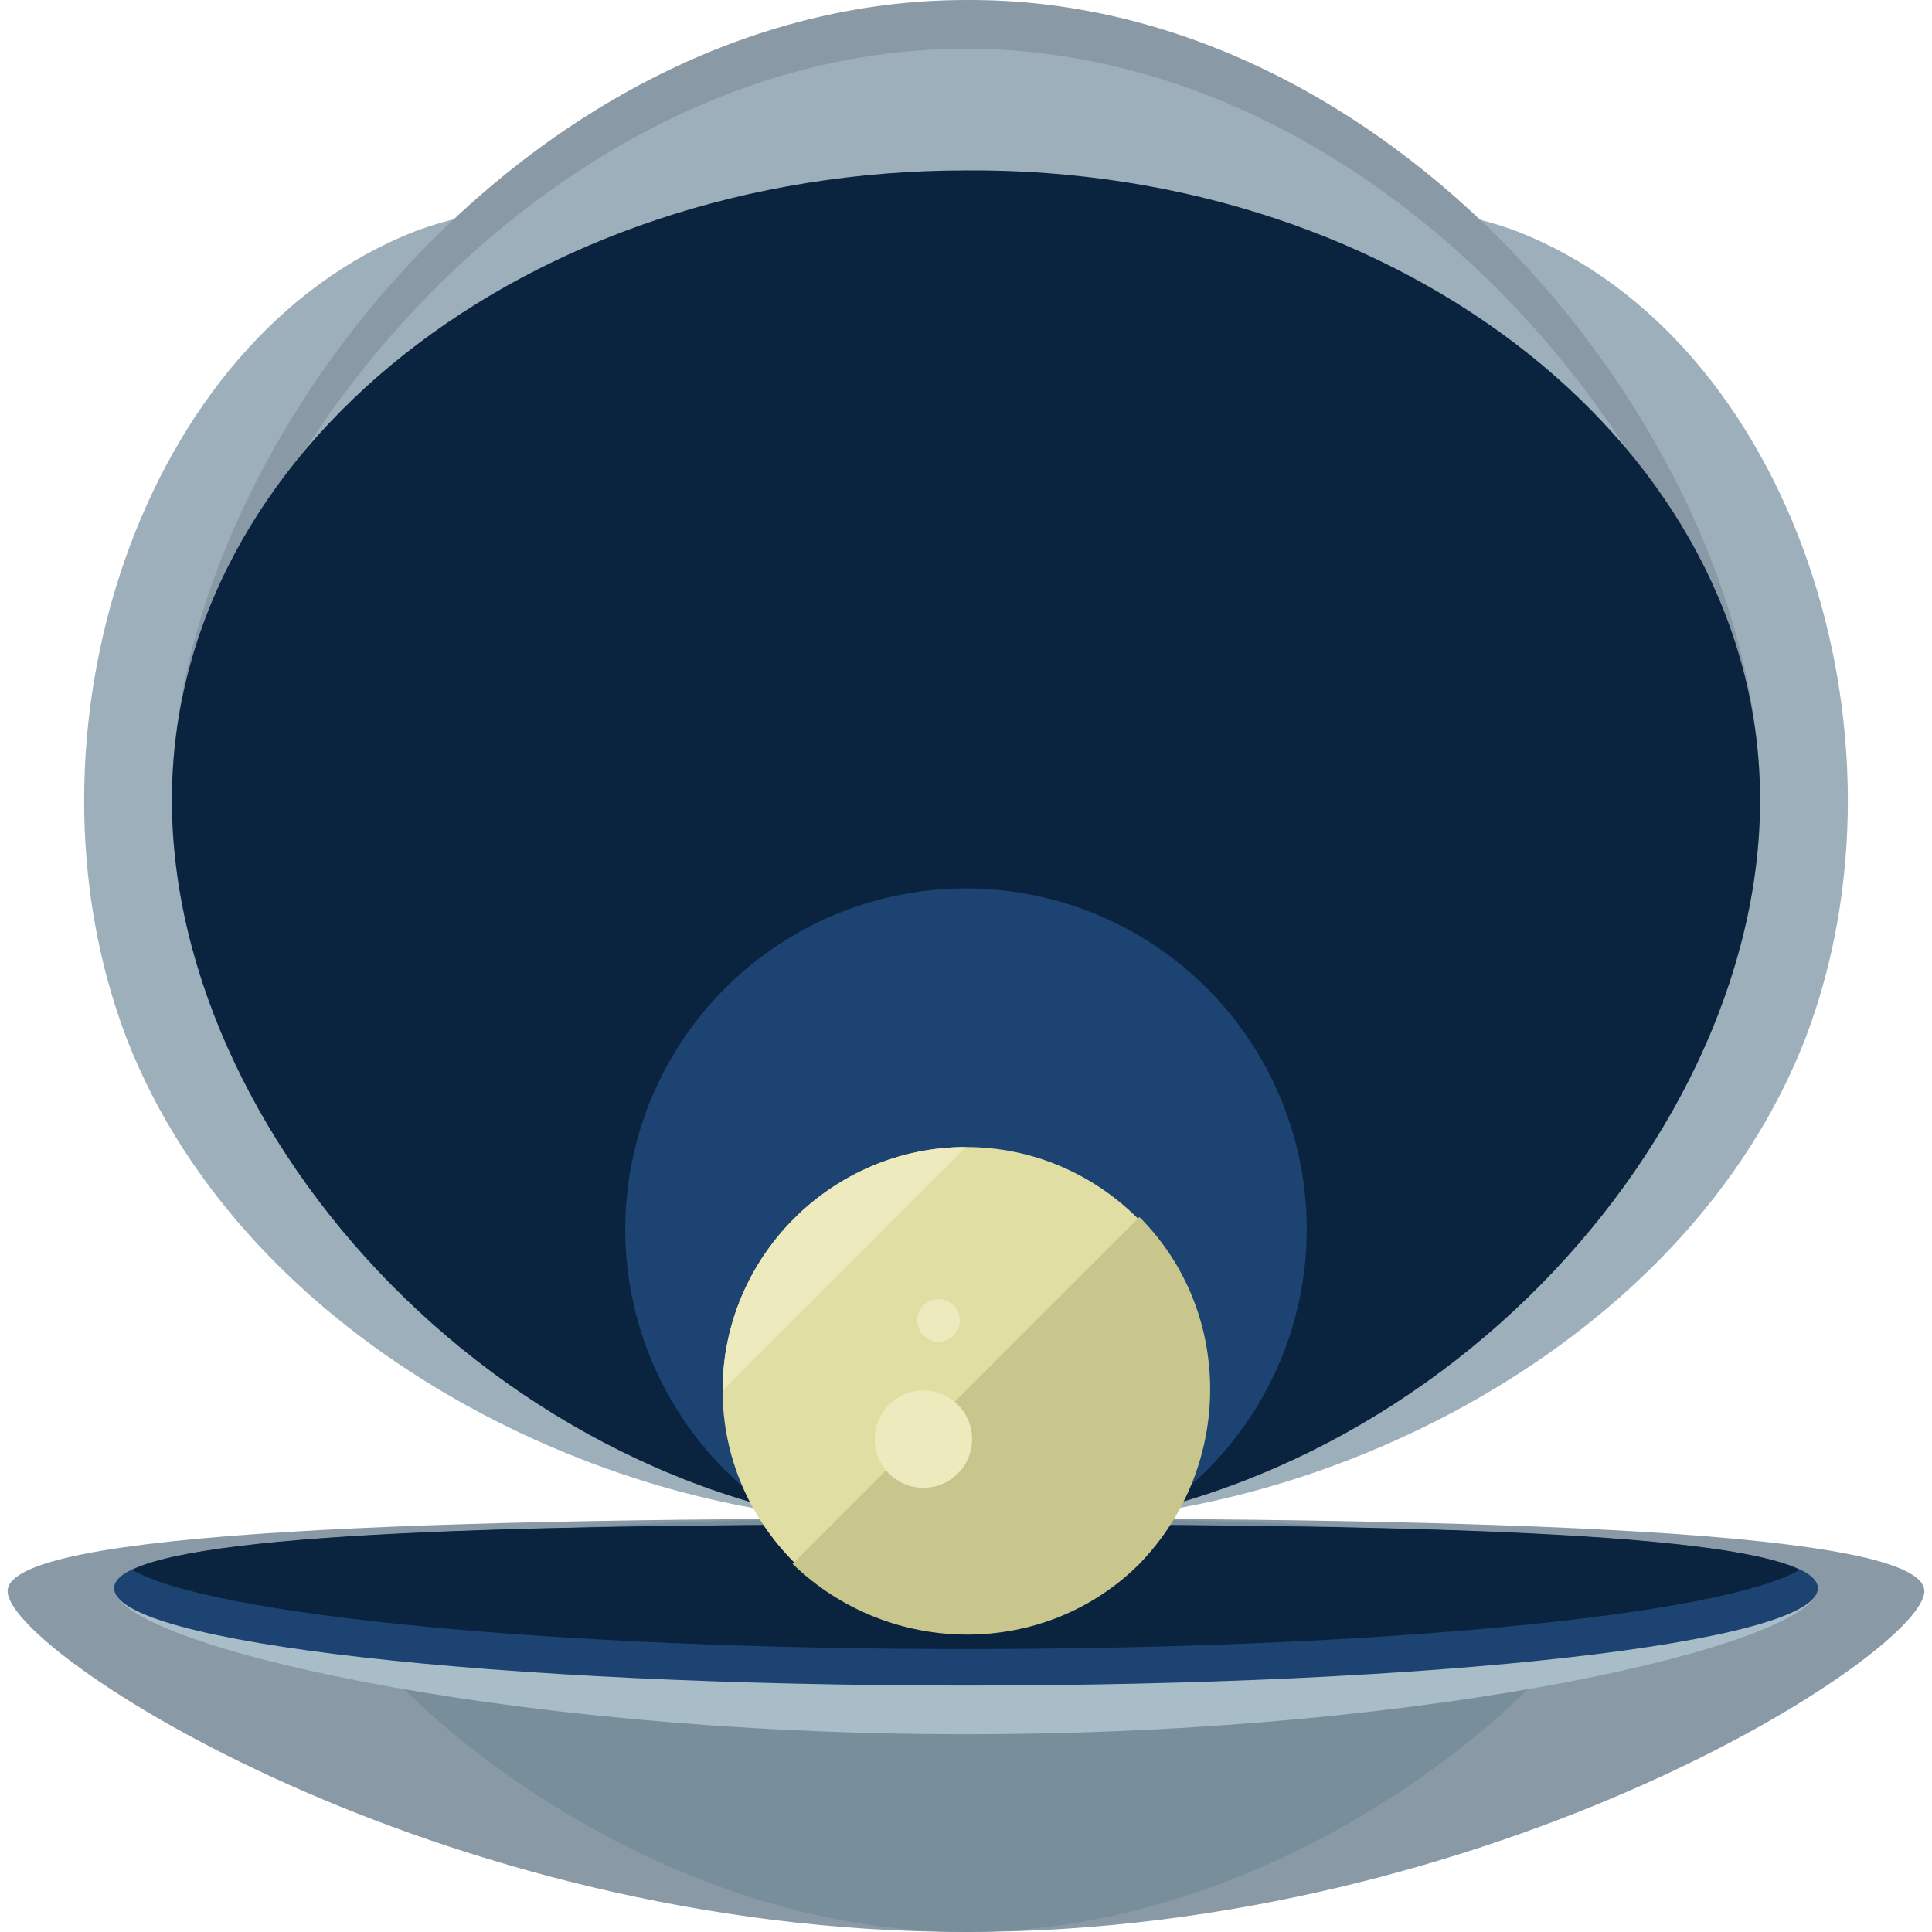 <?xml version="1.0" encoding="iso-8859-1"?>
<!-- Uploaded to: SVG Repo, www.svgrepo.com, Generator: SVG Repo Mixer Tools -->
<svg height="800px" width="800px" version="1.1" id="Layer_1" xmlns="http://www.w3.org/2000/svg" xmlns:xlink="http://www.w3.org/1999/xlink" 
	 viewBox="0 0 500.189 500.189" xml:space="preserve">
<g>
	<path style="fill:#9DAFBA;" d="M301.294,178.022c29.932,78.769,10.24,213.465-65.378,215.828
		c-77.194,1.575-172.505-45.686-203.225-125.243C2.759,189.838,36.63,87.438,107.522,59.869
		C179.202,33.087,270.574,99.253,301.294,178.022z"/>
	<path style="fill:#9DAFBA;" d="M198.894,178.022c-29.932,78.769-10.24,213.465,65.378,215.828
		c77.194,1.575,172.505-45.686,203.225-125.243c29.932-78.769-3.938-181.169-74.831-208.738
		C320.987,33.087,229.614,99.253,198.894,178.022z"/>
</g>
<path style="fill:#8999A5;" d="M455.682,207.167c0,90.585-92.16,189.834-205.588,189.834S44.507,297.752,44.507,207.167
	S136.667,0.004,250.094,0.004C363.522-0.784,455.682,116.582,455.682,207.167z"/>
<path style="fill:#9DAFBA;" d="M250.094,12.607c-110.277,0-200.862,111.852-204.8,200.862
	c3.938,88.222,94.523,183.532,204.8,183.532s200.862-94.523,204.8-183.532C450.956,124.459,360.371,12.607,250.094,12.607z"/>
<path style="fill:#8999A5;" d="M498.217,411.967c0,15.754-111.065,88.221-248.123,88.221S1.971,427.721,1.971,411.967
	s111.065-18.905,248.123-18.905S498.217,396.213,498.217,411.967z"/>
<path style="fill:#798E9B;" d="M413.147,411.967c0,15.754-73.255,88.221-163.052,88.221S87.042,427.721,87.042,411.967
	s73.255-18.905,163.052-18.905C339.891,393.062,413.147,396.213,413.147,411.967z"/>
<path style="fill:#0A243F;" d="M455.682,207.167c0,90.585-92.16,189.834-205.588,189.834S44.507,297.752,44.507,207.167
	s92.16-163.052,205.588-163.052C363.522,43.327,455.682,116.582,455.682,207.167z"/>
<path style="fill:#A9BDC9;" d="M470.648,411.179c0,14.178-98.462,37.809-220.554,37.809S29.54,425.358,29.54,411.179
	s98.462-16.542,220.554-16.542S470.648,397.001,470.648,411.179z"/>
<path style="fill:#1C4372;" d="M470.648,411.179c0,14.178-98.462,25.206-220.554,25.206S29.54,425.358,29.54,411.179
	s98.462-16.542,220.554-16.542S470.648,397.001,470.648,411.179z"/>
<path style="fill:#0A243F;" d="M34.267,406.453c20.48,11.815,109.489,20.48,215.828,20.48s195.348-8.665,215.828-20.48
	c-20.48-10.24-109.489-11.815-215.828-11.815S54.747,396.213,34.267,406.453z"/>
<circle style="fill:#1C4372;" cx="250.094" cy="318.232" r="88.222"/>
<path style="fill:#E0DEA2;" d="M313.11,359.979c0,34.658-28.357,63.015-63.015,63.015s-63.015-28.357-63.015-63.015
	s28.357-63.015,63.015-63.015S313.11,325.321,313.11,359.979z"/>
<path style="fill:#EDEABE;" d="M187.079,359.979c0-34.658,28.357-63.015,63.015-63.015"/>
<path style="fill:#C9C68D;" d="M294.993,315.081c24.418,24.418,24.418,64.591,0,89.797c-24.418,24.418-64.591,24.418-89.797,0"/>
<g>
	<circle style="fill:#EDEABE;" cx="239.067" cy="372.582" r="12.603"/>
	<circle style="fill:#EDEABE;" cx="243.005" cy="341.862" r="5.514"/>
</g>
</svg>